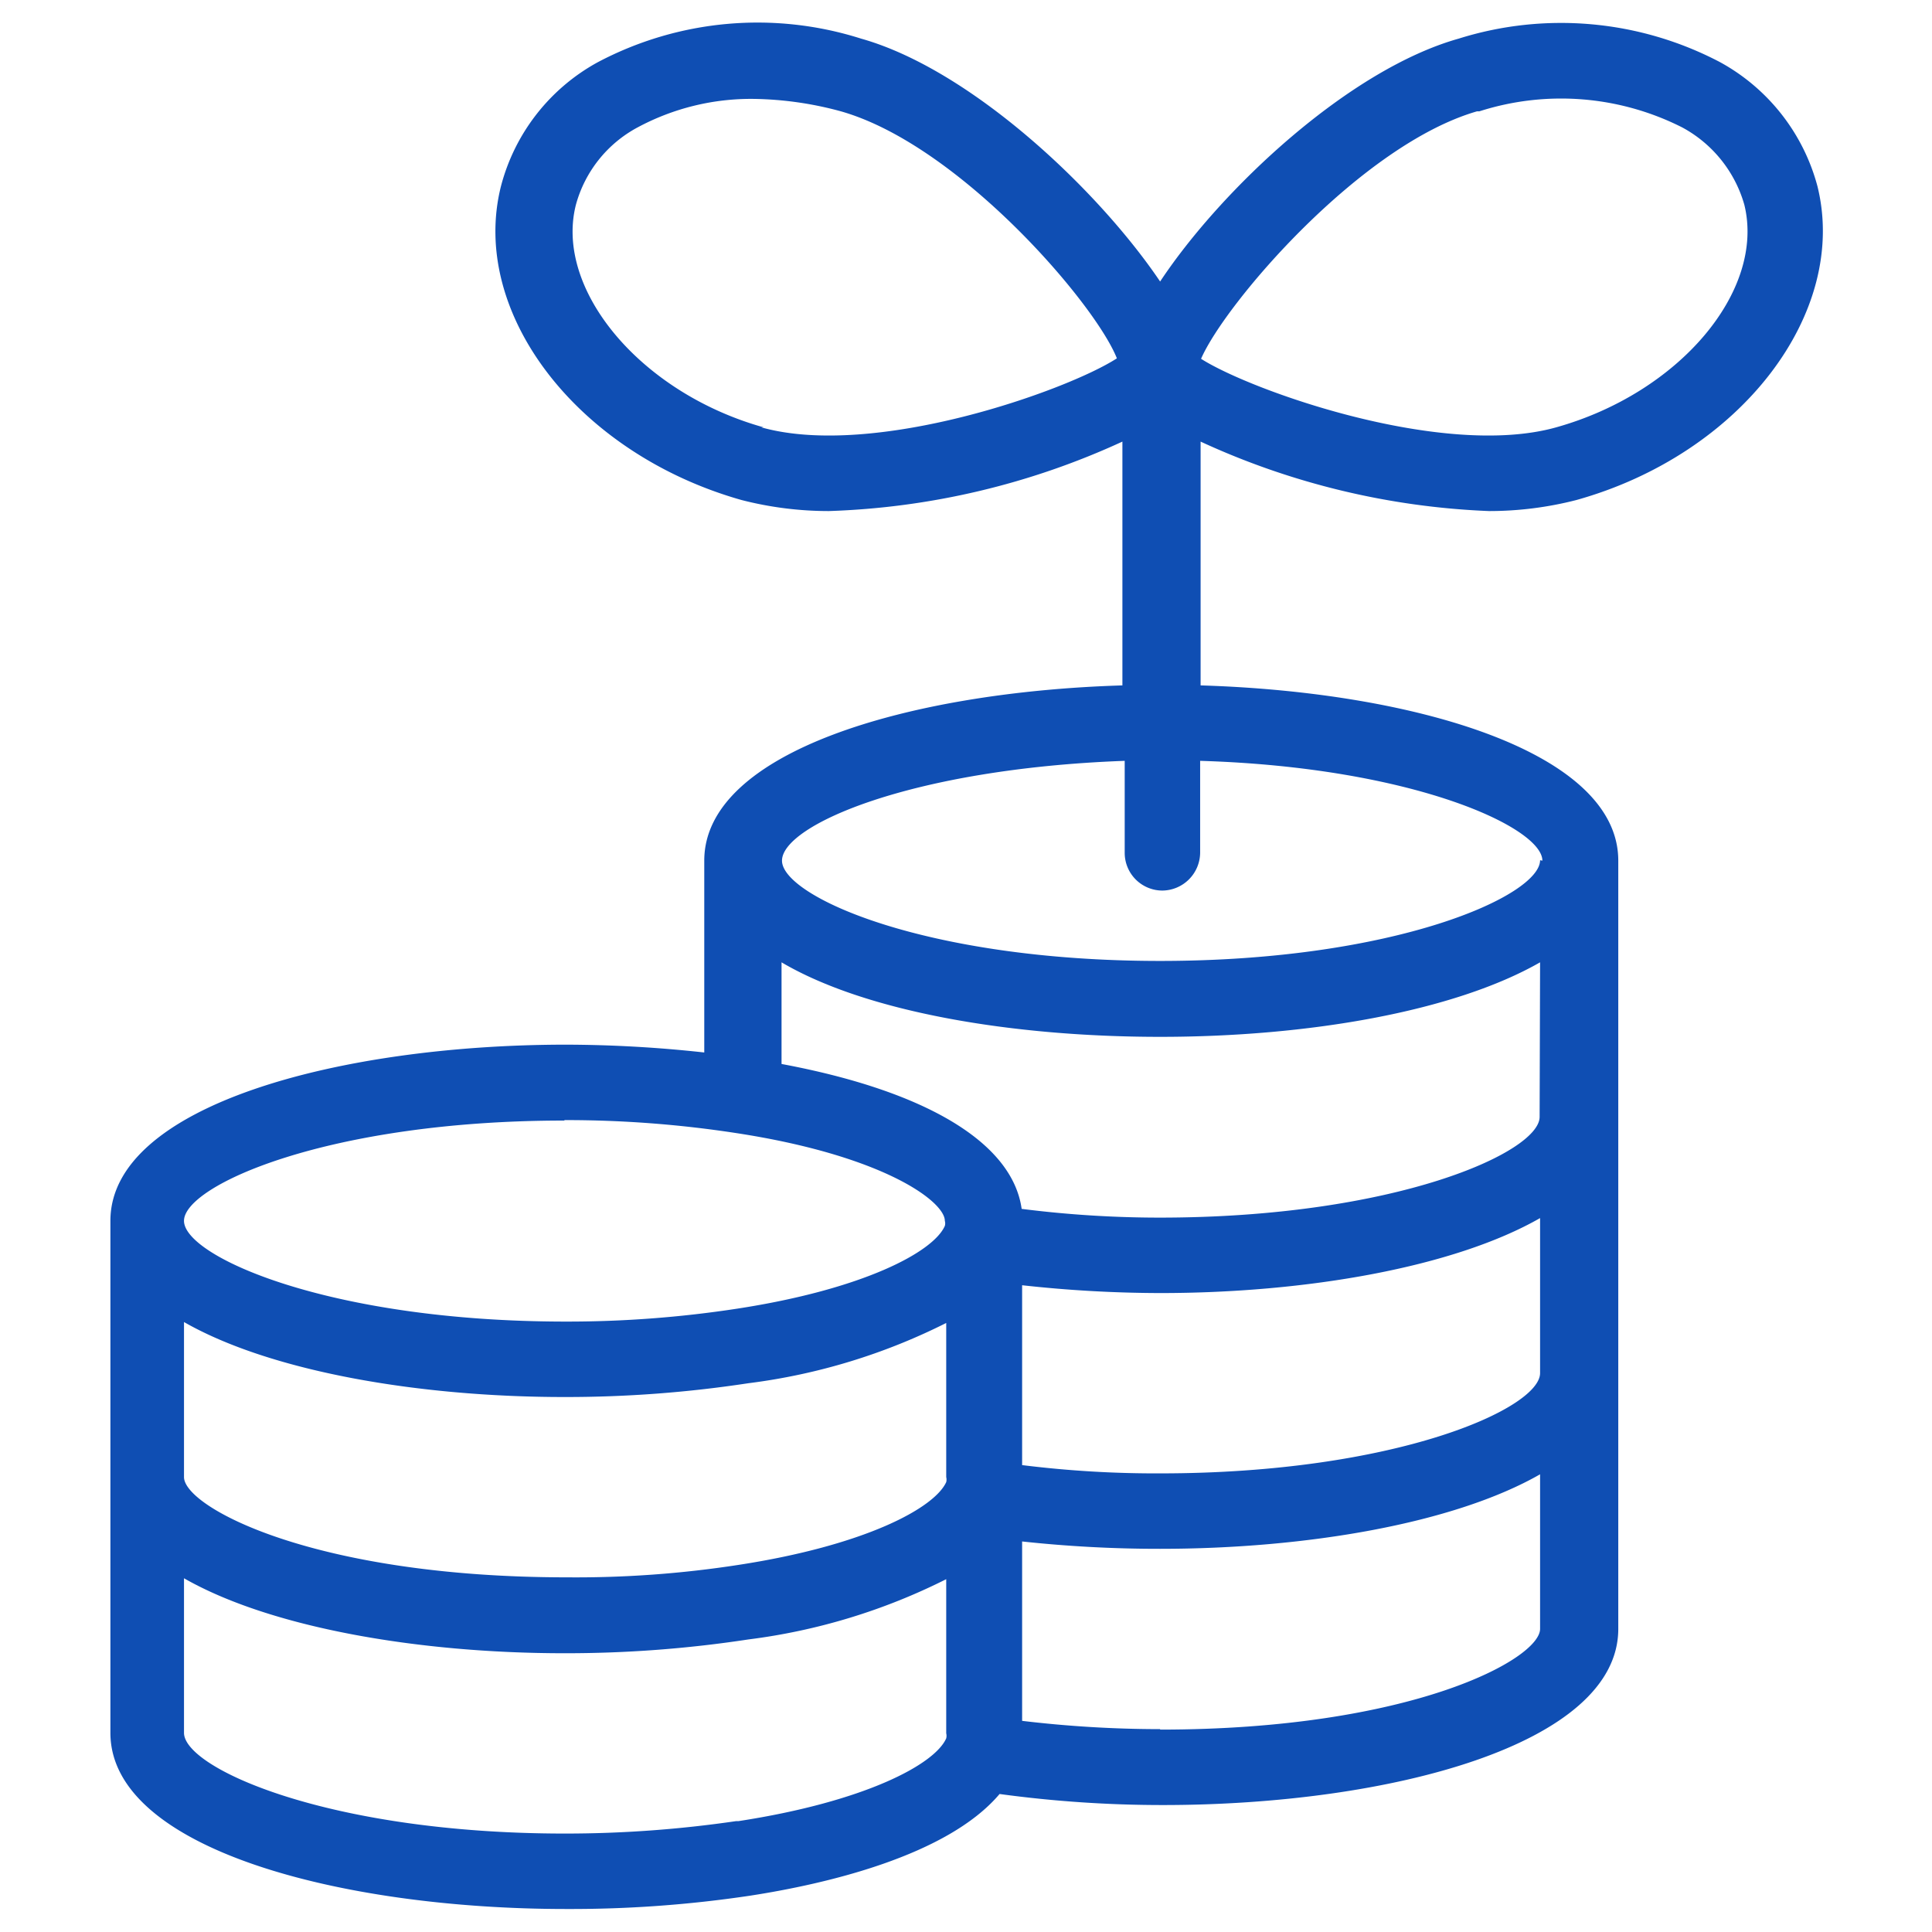 <svg id="レイヤー_1" data-name="レイヤー 1" xmlns="http://www.w3.org/2000/svg" width="42" height="42" viewBox="0 0 42 42"><defs><style>.cls-1{fill:#0f4eb3;}</style></defs><path id="パス_116" data-name="パス 116" class="cls-1" d="M32.37,11.11a7.61,7.61,0,0,0,1.9-.24c3.58-1,5.92-4.07,5.24-6.82a4.35,4.35,0,0,0-2.12-2.7A7.43,7.43,0,0,0,31.71.84c-2.38.67-5.15,3.26-6.49,5.28-1.35-2-4.12-4.61-6.5-5.28A7.43,7.43,0,0,0,13,1.35a4.31,4.31,0,0,0-2.11,2.7c-.69,2.75,1.66,5.81,5.23,6.82a7.61,7.61,0,0,0,1.9.24A16.52,16.52,0,0,0,24.4,9.6v5.3c-4.64.14-9.09,1.44-9.09,3.81v4.17a28,28,0,0,0-3-.17c-4.92,0-9.91,1.32-9.91,3.83V37.67c0,2.52,5,3.83,9.91,3.83a26.32,26.32,0,0,0,4-.29c1.62-.25,4.28-.86,5.42-2.21a26.24,26.24,0,0,0,3.55.24c4.92,0,9.9-1.31,9.9-3.83V18.71c0-2.37-4.44-3.67-9.08-3.81V9.6A16.51,16.51,0,0,0,32.37,11.11Zm-.21-8.69a5.83,5.83,0,0,1,4.41.35,2.77,2.77,0,0,1,1.35,1.68c.46,1.87-1.41,4.09-4.09,4.84-2.46.69-6.64-.8-7.72-1.49.52-1.2,3.47-4.65,6-5.38ZM16.6,9.29c-2.68-.75-4.55-3-4.08-4.84a2.72,2.72,0,0,1,1.34-1.68,5.21,5.21,0,0,1,2.53-.62,7.57,7.57,0,0,1,1.89.27c2.57.73,5.53,4.18,6,5.37-1.08.7-5.27,2.19-7.73,1.5ZM33.48,29.85c0,.77-3.14,2.18-8.26,2.18a23.48,23.48,0,0,1-3-.18V27.94a27.69,27.69,0,0,0,3,.17c3.18,0,6.39-.56,8.26-1.63ZM4,28.74c1.87,1.07,5.08,1.63,8.27,1.63a26.33,26.33,0,0,0,4-.3,13.24,13.24,0,0,0,4.3-1.31v3.35a.23.23,0,0,1,0,.11c-.26.57-1.78,1.38-4.52,1.8a23.12,23.12,0,0,1-3.72.27C6.82,34.29,4,32.76,4,32.11Zm29.47-4.46c0,.77-3.14,2.19-8.26,2.19a23.9,23.9,0,0,1-3-.19c-.2-1.43-2.06-2.56-5.22-3.15V20.92C18.82,22,22,22.54,25.22,22.54s6.39-.55,8.26-1.62Zm-21.2.07a24.33,24.33,0,0,1,3.72.28c3.22.49,4.55,1.49,4.55,1.91a.2.2,0,0,1,0,.11c-.25.57-1.78,1.38-4.52,1.8a24.33,24.33,0,0,1-3.72.28C7.15,28.73,4,27.31,4,26.54s3.14-2.18,8.27-2.18ZM16,39.59a25.66,25.66,0,0,1-3.72.27C7.15,39.86,4,38.44,4,37.67V34.31c1.87,1.07,5.08,1.63,8.27,1.63a26.33,26.33,0,0,0,4-.3,13.24,13.24,0,0,0,4.3-1.31v3.35a.23.23,0,0,1,0,.11c-.25.57-1.78,1.38-4.52,1.8Zm9.22-2a25.41,25.41,0,0,1-3-.18V33.51a27.69,27.69,0,0,0,3,.16c3.18,0,6.39-.55,8.26-1.62v3.36c0,.66-2.81,2.19-8.26,2.19Zm8.26-18.89c0,.77-3.14,2.19-8.26,2.19S17,19.48,17,18.71s2.81-2,7.45-2.17v2a.82.82,0,0,0,.82.82.83.83,0,0,0,.82-.82v-2c4.63.14,7.44,1.45,7.44,2.17Z"/></svg>